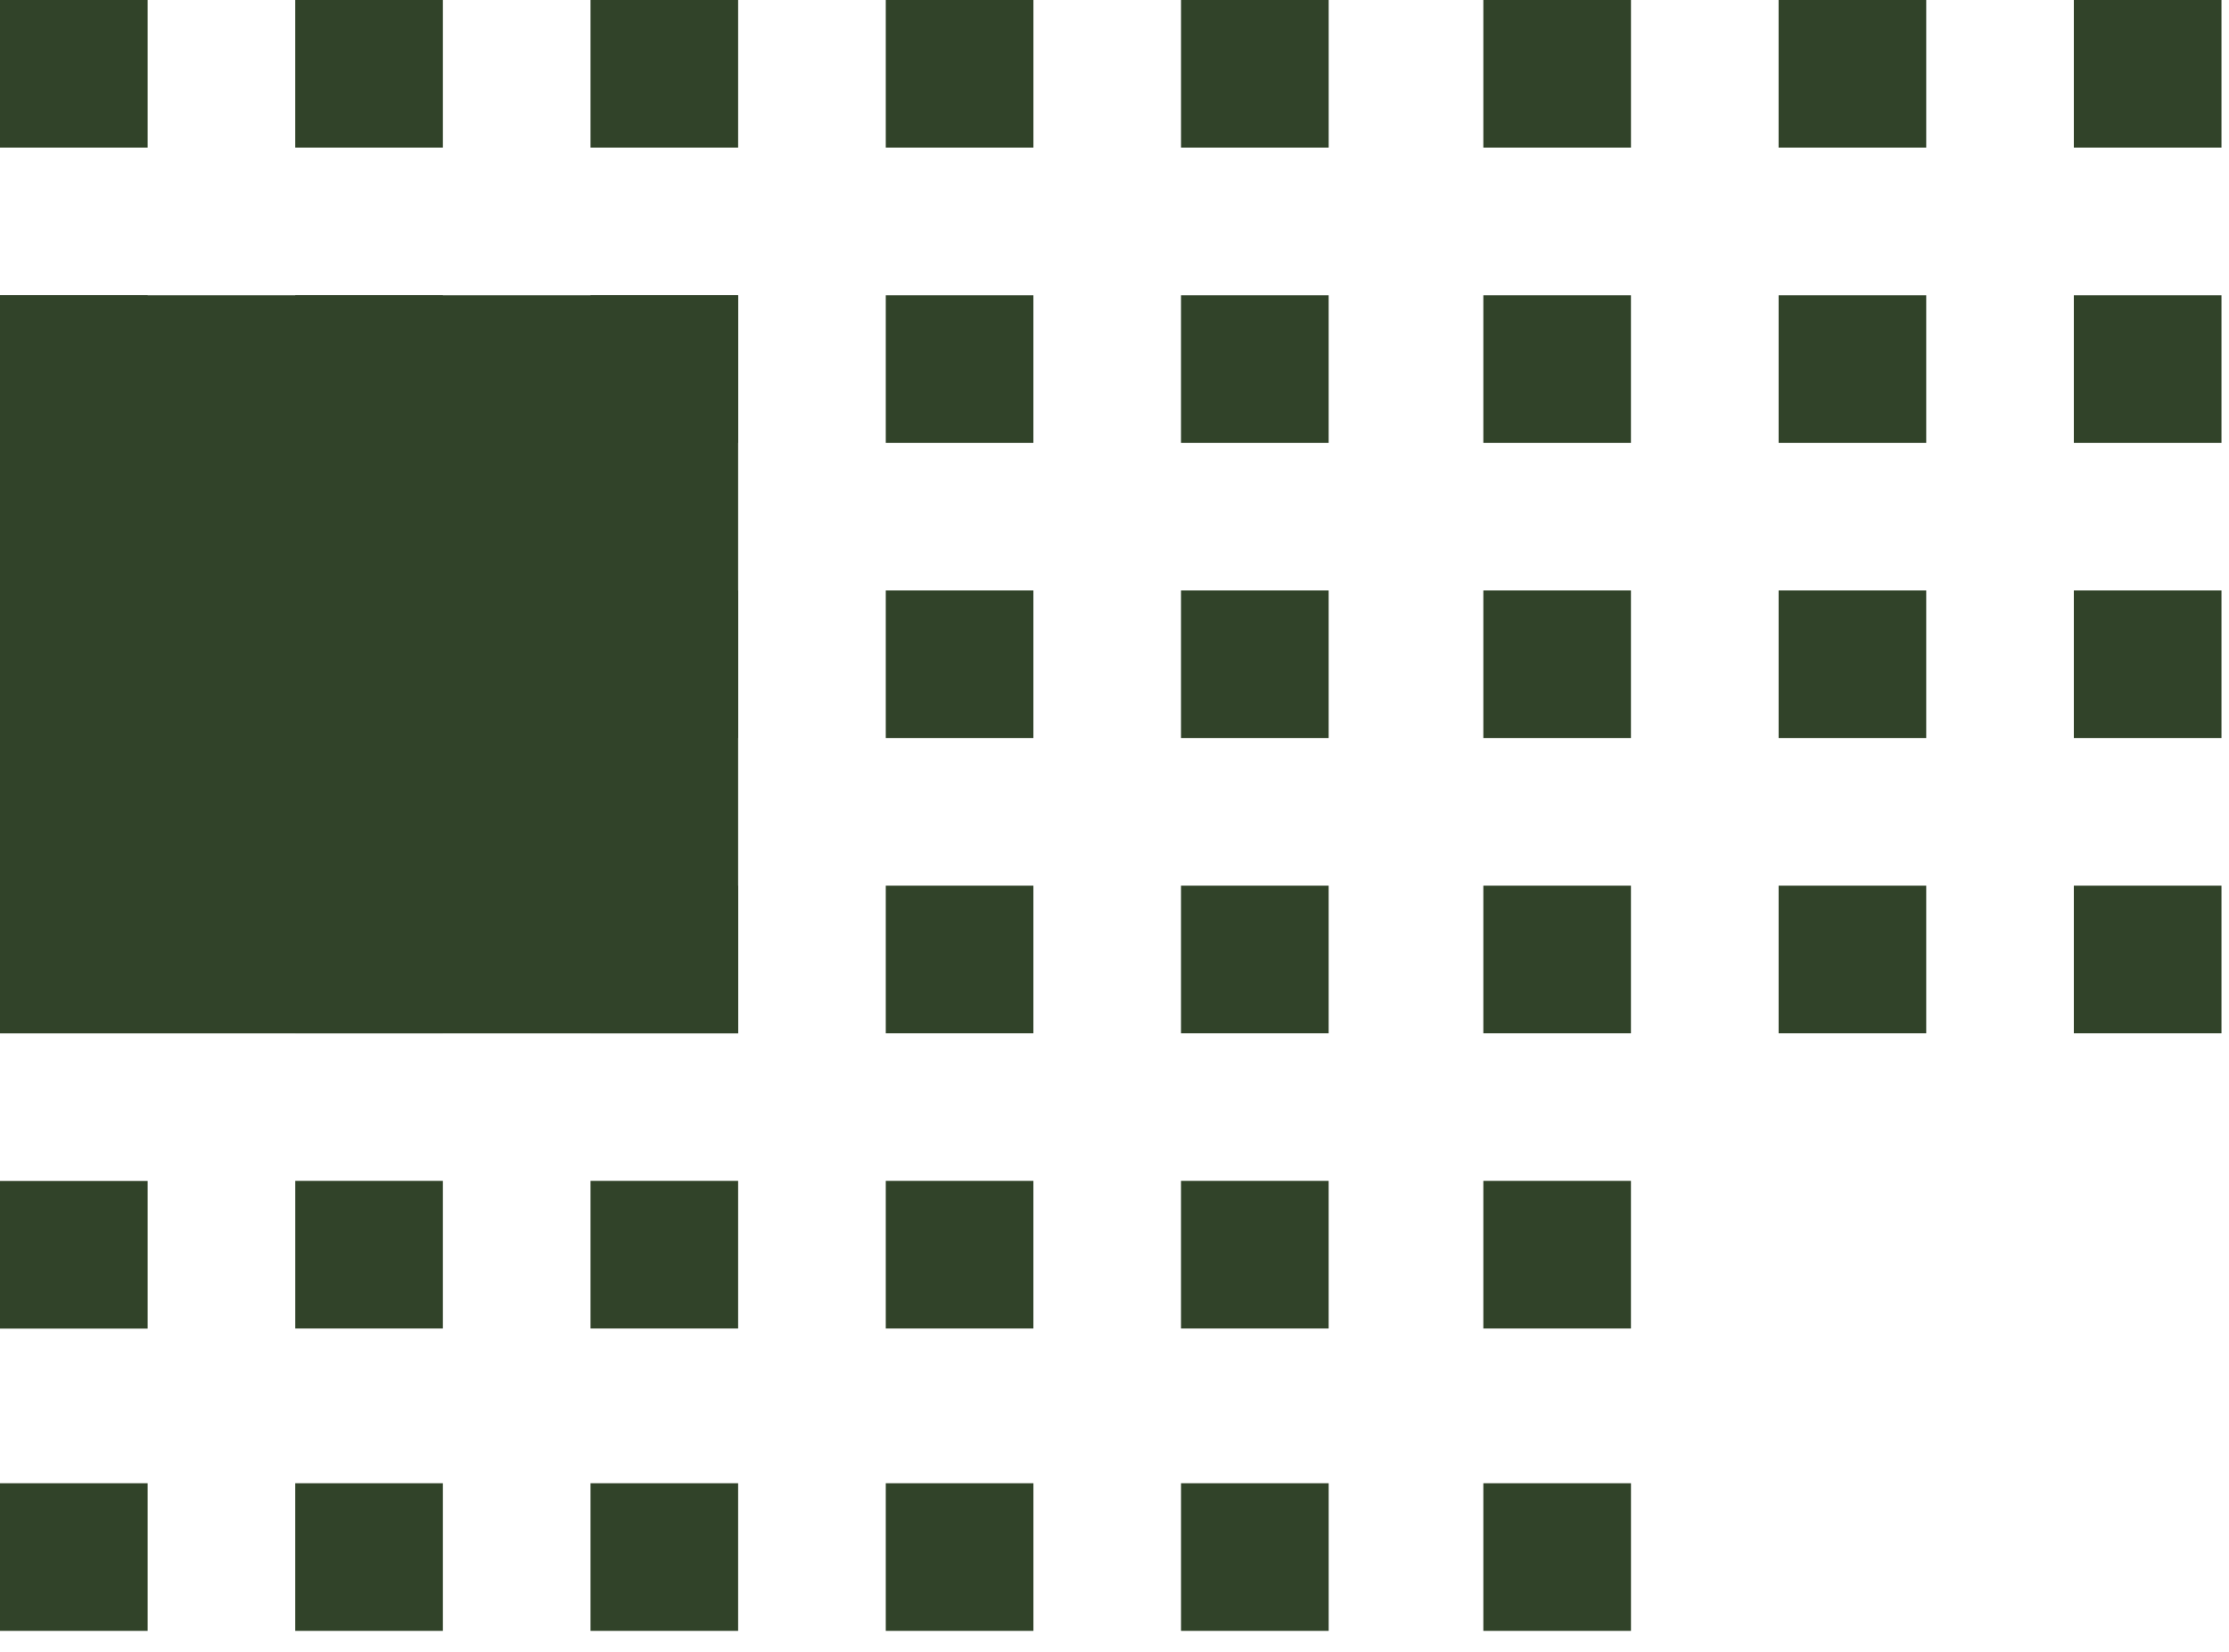<svg xmlns="http://www.w3.org/2000/svg" fill="none" height="63" viewBox="0 0 85 63" width="85"><g clip-rule="evenodd" fill="#314329" fill-rule="evenodd"><path d="m56.565 5.63h5.63v-5.63h-5.63z"></path><path d="m67.824 5.63h5.63v-5.63h-5.63z"></path><path d="m79.083 5.63h5.63v-5.63h-5.63z"></path><path d="m56.565 16.891h5.629v-5.629h-5.629z"></path><path d="m67.825 16.891h5.629v-5.629h-5.629z"></path><path d="m79.083 16.891h5.63v-5.629h-5.63z"></path><path d="m56.565 28.149h5.629v-5.63h-5.629z"></path><path d="m67.825 28.149h5.629v-5.63h-5.629z"></path><path d="m79.083 28.149h5.63v-5.63h-5.63z"></path><path d="m56.565 39.407h5.629v-5.63h-5.629z"></path><path d="m67.825 39.407h5.629v-5.63h-5.629z"></path><path d="m79.083 39.407h5.63v-5.63h-5.63z"></path><path d="m56.565 50.665h5.629v-5.63h-5.629z"></path><path d="m56.565 62.196h5.63v-5.63h-5.63z"></path><path d="m0 5.63h5.63v-5.63h-5.63z"></path><path d="m11.259 5.63h5.63v-5.63h-5.63z"></path><path d="m22.519 5.63h5.629v-5.63h-5.629z"></path><path d="m33.778 5.63h5.63v-5.63h-5.63z"></path><path d="m45.037 5.63h5.63v-5.63h-5.63z"></path><path d="m0 16.891h5.63v-5.629h-5.63z"></path><path d="m11.26 16.891h5.629v-5.629h-5.629z"></path><path d="m22.519 16.891h5.629v-5.629h-5.629z"></path><path d="m33.778 16.891h5.629v-5.629h-5.629z"></path><path d="m45.036 16.891h5.63v-5.629h-5.63z"></path><path d="m0 28.149h5.63v-5.63h-5.63z"></path><path d="m11.26 28.149h5.629v-5.63h-5.629z"></path><path d="m22.519 28.149h5.629v-5.63h-5.629z"></path><path d="m33.778 28.149h5.629v-5.63h-5.629z"></path><path d="m45.036 28.149h5.63v-5.63h-5.63z"></path><path d="m0 39.41h28.148v-28.148h-28.148z"></path><path d="m11.26 39.407h5.629v-5.63h-5.629z"></path><path d="m22.519 39.407h5.629v-5.63h-5.629z"></path><path d="m33.778 39.407h5.629v-5.63h-5.629z"></path><path d="m45.036 39.407h5.63v-5.63h-5.63z"></path><path d="m0 50.669h5.63v-5.63h-5.63z"></path><path d="m11.26 50.665h5.629v-5.63h-5.629z"></path><path d="m22.519 50.665h5.629v-5.63h-5.629z"></path><path d="m33.778 50.665h5.629v-5.63h-5.629z"></path><path d="m45.036 50.665h5.63v-5.63h-5.63z"></path><path d="m0 62.196h5.63v-5.63h-5.63z"></path><path d="m11.259 62.196h5.63v-5.63h-5.63z"></path><path d="m22.519 62.196h5.629v-5.63h-5.629z"></path><path d="m33.778 62.196h5.63v-5.63h-5.63z"></path><path d="m45.037 62.196h5.63v-5.63h-5.63z"></path></g></svg>
